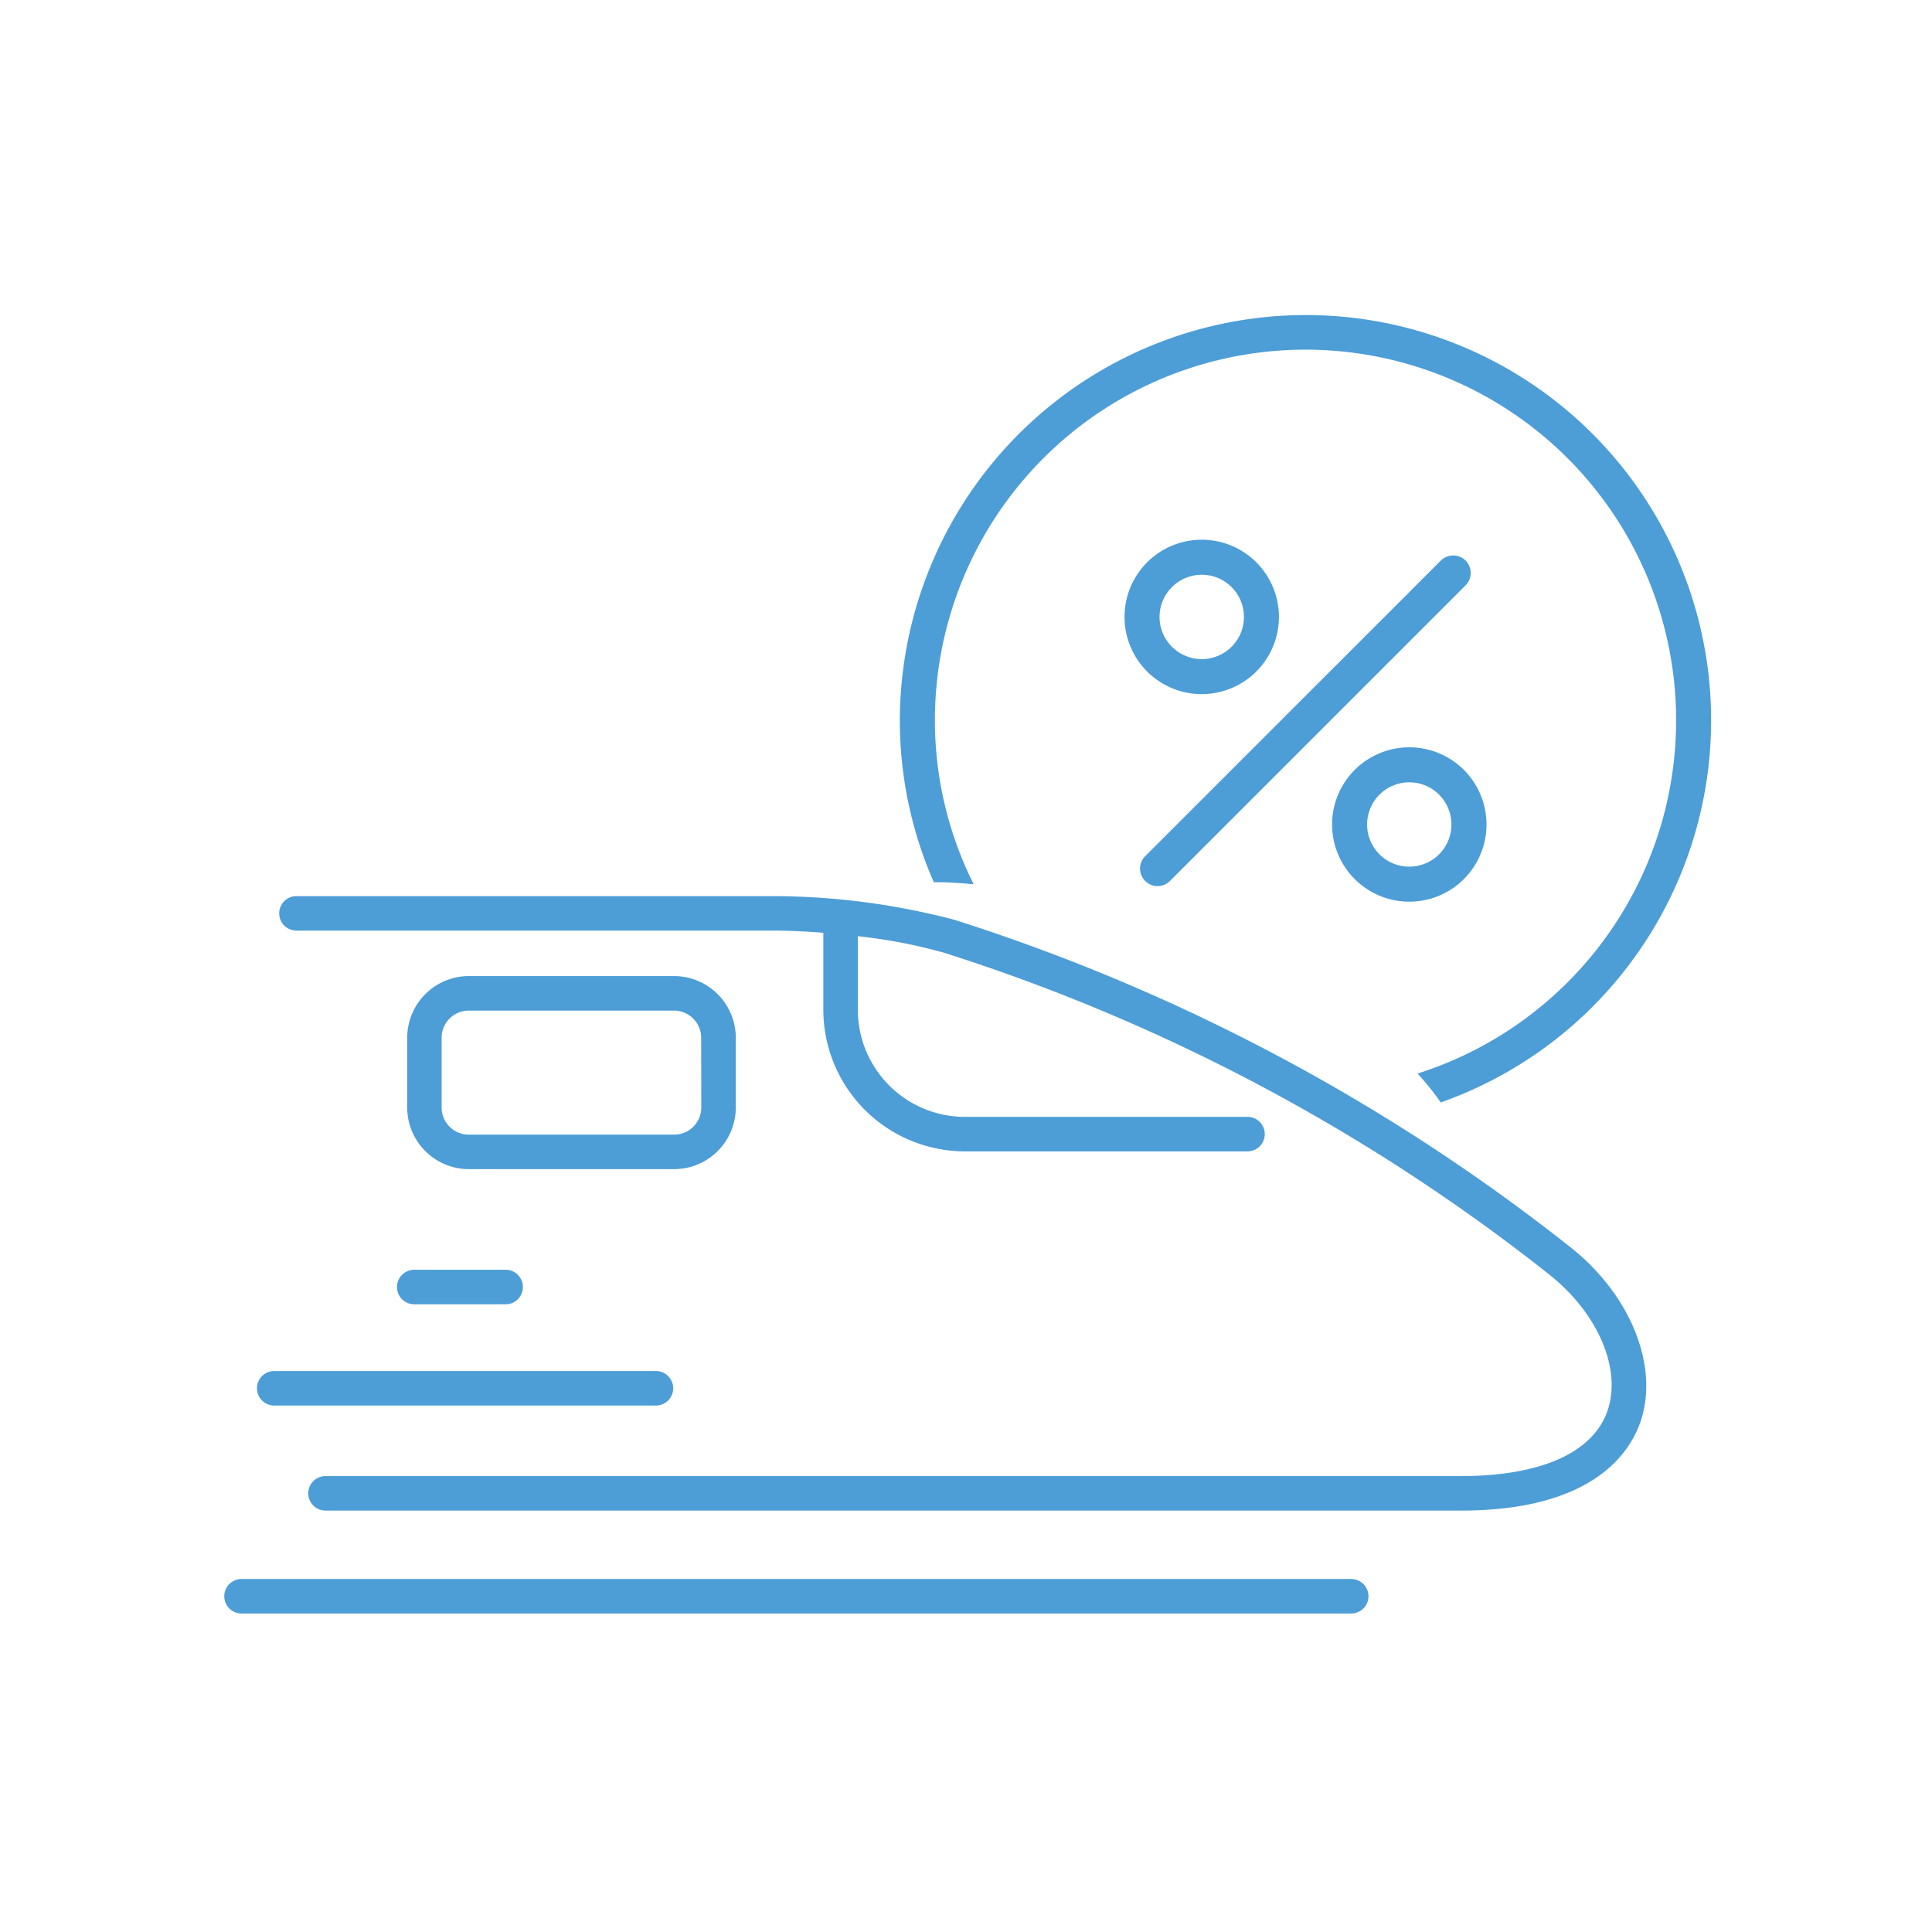<svg id="ikona_26" xmlns="http://www.w3.org/2000/svg" xmlns:xlink="http://www.w3.org/1999/xlink" width="70" height="70" viewBox="0 0 70 70">
  <defs>
    <clipPath id="clip-path">
      <rect id="Rectangle_1845" data-name="Rectangle 1845" width="70" height="70" fill="none"/>
    </clipPath>
  </defs>
  <g id="Group_2506" data-name="Group 2506" clip-path="url(#clip-path)">
    <path id="Path_14400" data-name="Path 14400" d="M11.794,54.731H52.931c4.685,0,6.081-2.008,6.5-3.2.7-2.01-.346-4.62-2.538-6.348h0A70.308,70.308,0,0,0,34.577,33.325a26.117,26.117,0,0,0-6.508-.857H10.741a.625.625,0,1,0,0,1.25H28.069c.477,0,1.031.024,1.646.069l.116.008v2.792a5.134,5.134,0,0,0,5.128,5.129H45.2a.625.625,0,0,0,0-1.25H34.959a3.882,3.882,0,0,1-3.878-3.879V33.919l.141.017a18.919,18.919,0,0,1,2.988.585,68.959,68.959,0,0,1,21.9,11.64c1.781,1.4,2.658,3.441,2.132,4.957s-2.416,2.363-5.315,2.363H11.794a.625.625,0,1,0,0,1.25" fill="#4d9dd7"/>
    <path id="Path_14401" data-name="Path 14401" d="M24.425,35.365H16.987A2.236,2.236,0,0,0,14.754,37.6v2.527a2.236,2.236,0,0,0,2.233,2.233h7.438a2.236,2.236,0,0,0,2.234-2.233V37.6a2.236,2.236,0,0,0-2.234-2.234m.984,4.761a.984.984,0,0,1-.984.983H16.987A.984.984,0,0,1,16,40.126V37.6a.985.985,0,0,1,.983-.984h7.438a.985.985,0,0,1,.984.984Z" fill="#4d9dd7"/>
    <path id="Path_14402" data-name="Path 14402" d="M18.32,46.006H15.009a.625.625,0,0,0,0,1.251H18.32a.625.625,0,0,0,0-1.251" fill="#4d9dd7"/>
    <path id="Path_14403" data-name="Path 14403" d="M23.766,49.675H9.936a.625.625,0,1,0,0,1.25h13.83a.625.625,0,1,0,0-1.25" fill="#4d9dd7"/>
    <path id="Path_14404" data-name="Path 14404" d="M48.957,57.21H8.751a.625.625,0,1,0,0,1.25H48.957a.625.625,0,0,0,0-1.25" fill="#4d9dd7"/>
    <path id="Path_14405" data-name="Path 14405" d="M53.013,20.4a.51.51,0,0,0-.721,0L41.59,31.1a.51.51,0,1,0,.721.721l10.7-10.7a.51.51,0,0,0,0-.721" fill="#4d9dd7"/>
    <path id="Path_14406" data-name="Path 14406" d="M53.013,20.4a.51.51,0,0,0-.721,0L41.59,31.1a.51.51,0,1,0,.721.721l10.7-10.7A.51.51,0,0,0,53.013,20.4Z" fill="none" stroke="#4d9dd7" stroke-width="0.25"/>
    <path id="Path_14407" data-name="Path 14407" d="M43.541,25.024a2.672,2.672,0,1,0-1.889-.782,2.664,2.664,0,0,0,1.889.782m-1.168-3.84a1.653,1.653,0,1,1,0,2.337,1.647,1.647,0,0,1,0-2.337" fill="#4d9dd7"/>
    <path id="Path_14408" data-name="Path 14408" d="M43.541,25.024a2.672,2.672,0,1,0-1.889-.782A2.664,2.664,0,0,0,43.541,25.024Zm-1.168-3.84a1.653,1.653,0,1,1,0,2.337A1.647,1.647,0,0,1,42.373,21.184Z" fill="none" stroke="#4d9dd7" stroke-width="0.25"/>
    <path id="Path_14409" data-name="Path 14409" d="M49.172,27.983a2.672,2.672,0,1,0,3.779,0,2.675,2.675,0,0,0-3.779,0m3.058,3.058a1.653,1.653,0,1,1,0-2.337,1.655,1.655,0,0,1,0,2.337" fill="#4d9dd7"/>
    <path id="Path_14410" data-name="Path 14410" d="M49.172,27.983a2.672,2.672,0,1,0,3.779,0A2.675,2.675,0,0,0,49.172,27.983Zm3.058,3.058a1.653,1.653,0,1,1,0-2.337A1.655,1.655,0,0,1,52.23,31.041Z" fill="none" stroke="#4d9dd7" stroke-width="0.25"/>
    <path id="Path_14411" data-name="Path 14411" d="M47.3,11.54A14.589,14.589,0,0,0,32.728,26.113a14.431,14.431,0,0,0,1.188,5.726c.4,0,.779.023,1.153.056a13.374,13.374,0,0,1-1.321-5.782A13.553,13.553,0,1,1,51.582,38.956a9.919,9.919,0,0,1,.667.838A14.558,14.558,0,0,0,47.3,11.54" fill="#4d9dd7"/>
    <path id="Path_14412" data-name="Path 14412" d="M47.3,11.54A14.589,14.589,0,0,0,32.728,26.113a14.431,14.431,0,0,0,1.188,5.726c.4,0,.779.023,1.153.056a13.374,13.374,0,0,1-1.321-5.782A13.553,13.553,0,1,1,51.582,38.956a9.919,9.919,0,0,1,.667.838A14.558,14.558,0,0,0,47.3,11.54Z" fill="none" stroke="#4d9dd7" stroke-width="0.25"/>
  </g>
</svg>
